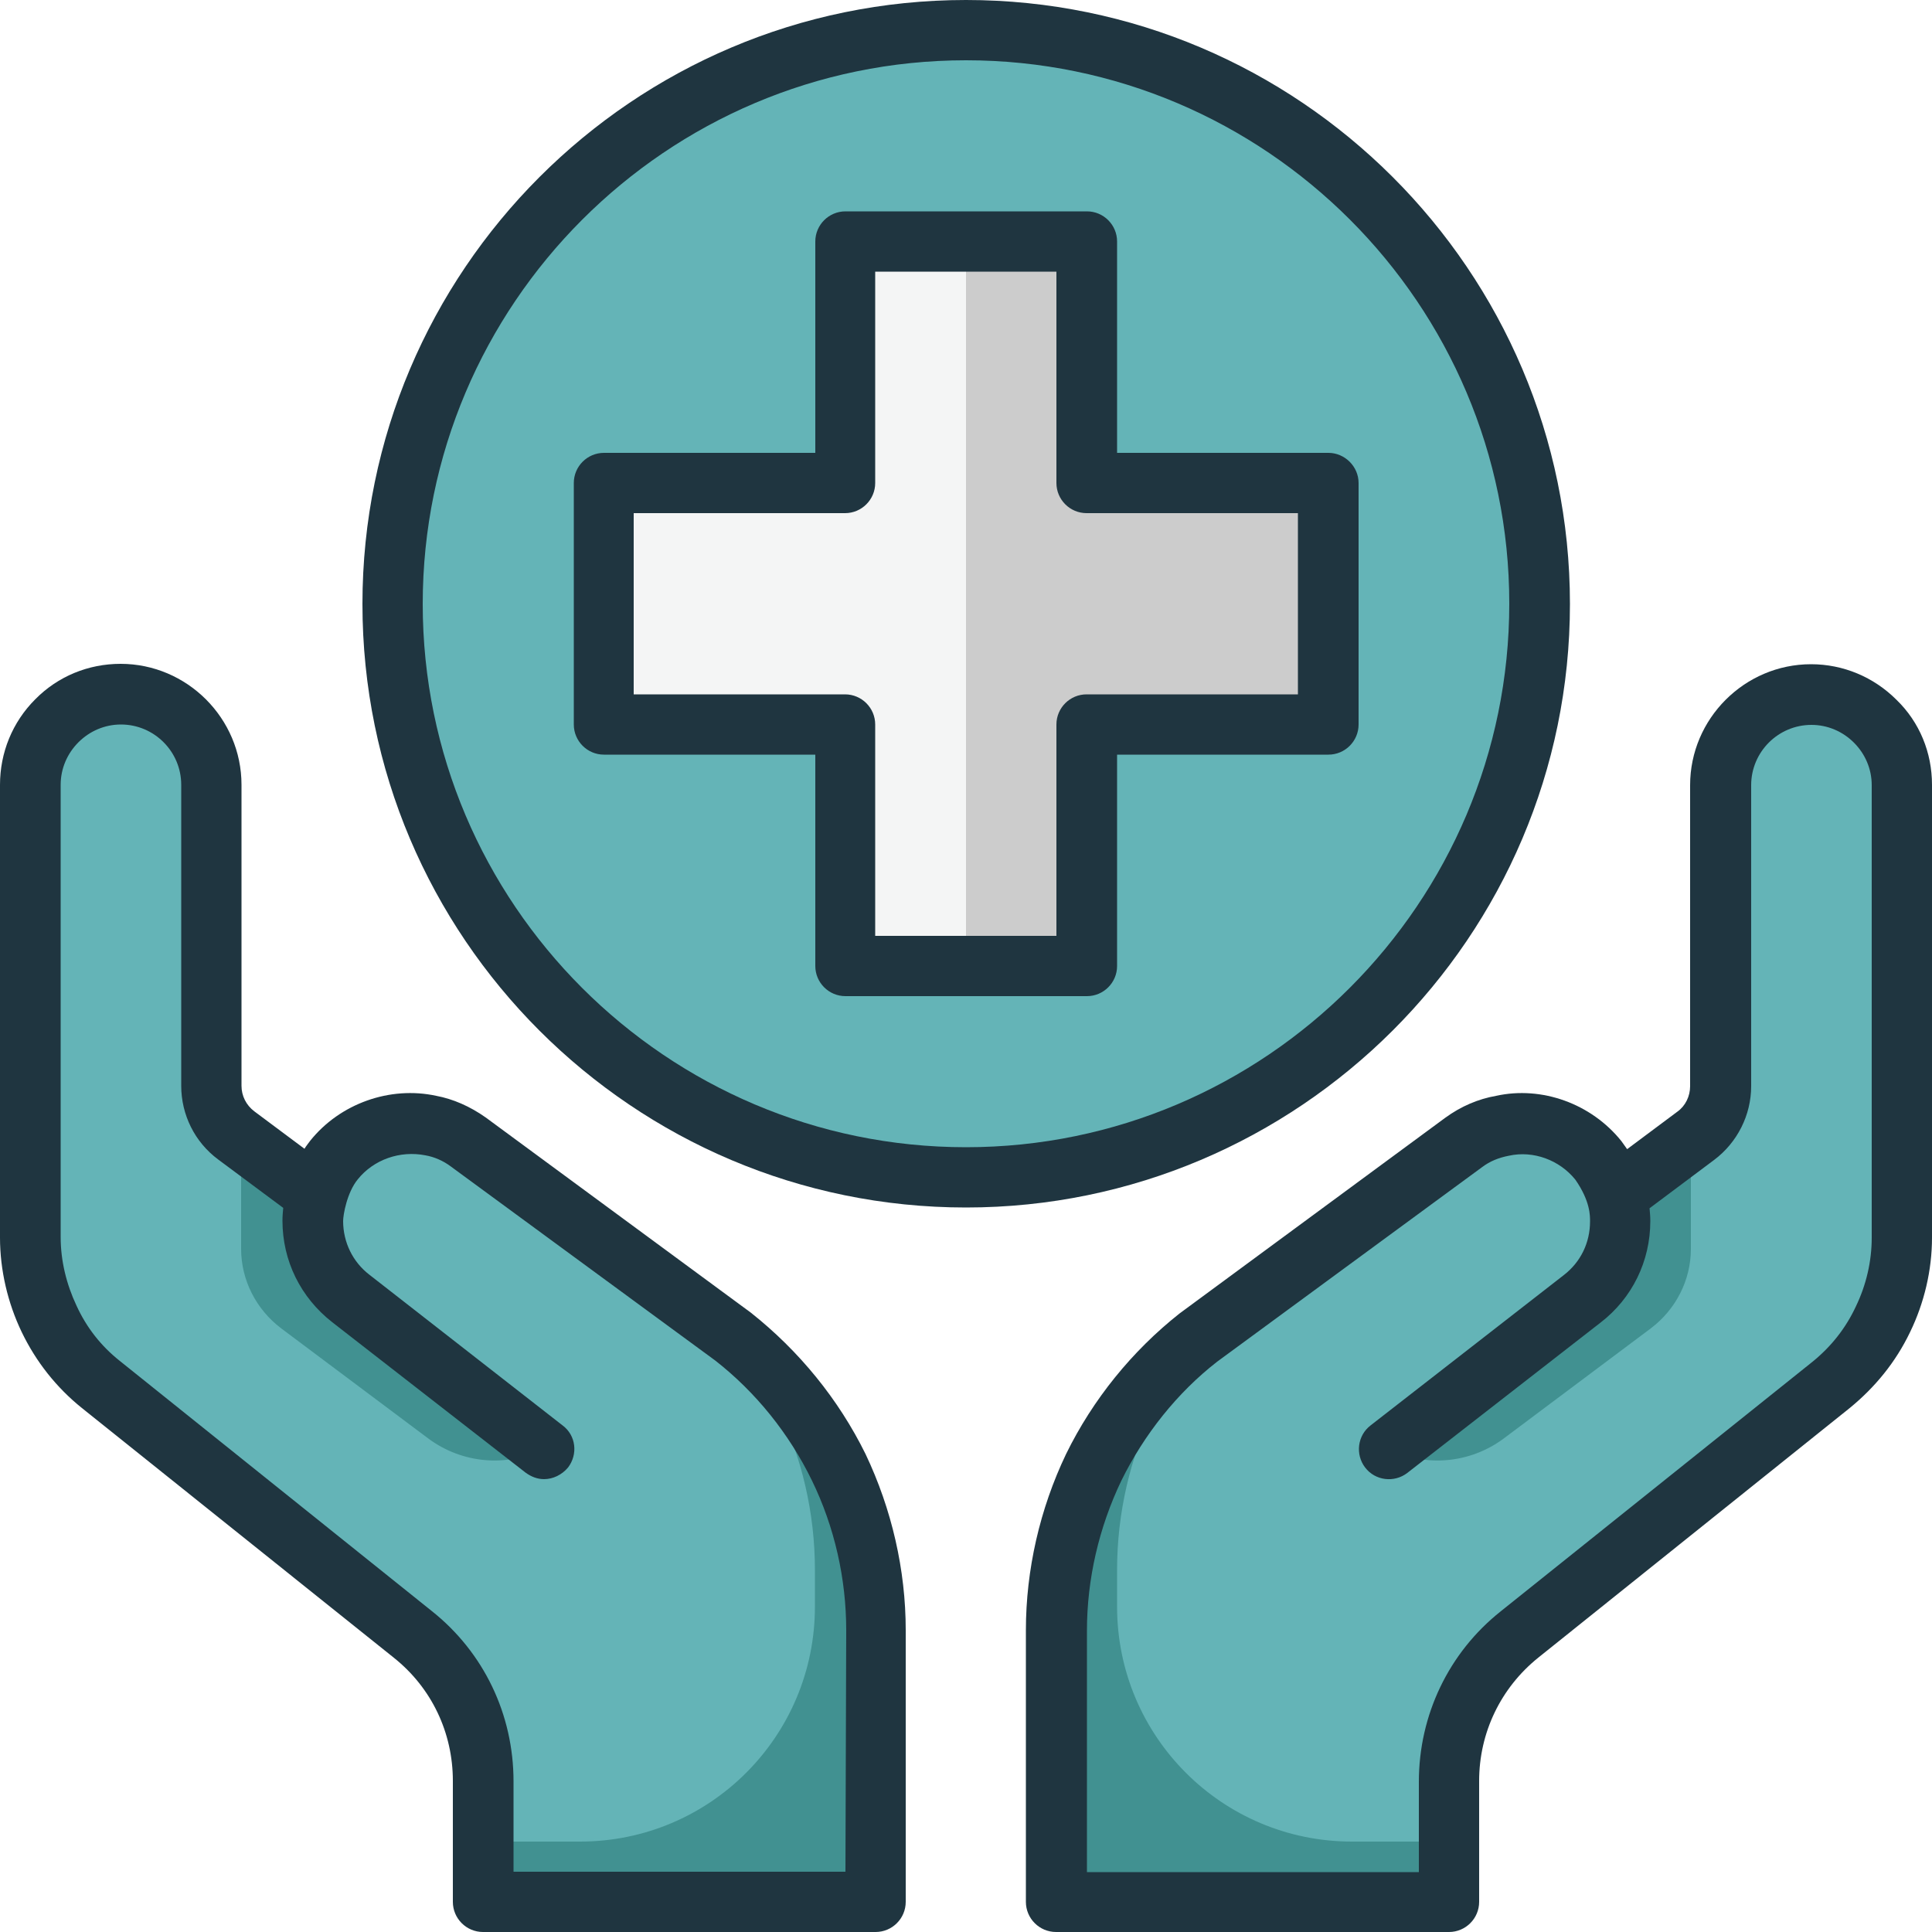 <svg xmlns="http://www.w3.org/2000/svg" xmlns:xlink="http://www.w3.org/1999/xlink" id="Layer_1" x="0px" y="0px" viewBox="0 0 500 500" xml:space="preserve"><path fill="#64B4B7" d="M250,7.8v54.7h31.3V125h62.5v62.5h-62.5V250H250v54.7c81.9,0,148.4-66.5,148.4-148.4S331.9,7.8,250,7.8z"></path><path fill="#64B4B7" d="M218.8,250v-62.5h-62.5V125h62.5V62.5H250V7.8c-81.9,0-148.4,66.5-148.4,148.4S168.1,304.7,250,304.7V250 H218.8z"></path><path fill="#CCCCCC" d="M281.3,125V62.5H250V250h31.3v-62.5h62.5V125H281.3z"></path><path fill="#F4F5F5" d="M218.8,62.5V125h-62.5v62.5h62.5V250H250V62.5H218.8z"></path><path fill="#64B4B7" d="M81.7,309.4c0.9-3.3,2.3-6.3,4.6-9.2c6.2-7.6,15.9-10.8,24.9-8.9c3.5,0.6,6.8,2.1,10,4.3l68.6,50.4 c11.6,9.2,20.9,20.7,27.1,33.7c6.3,13,9.7,27.3,9.7,42.2v70.3H125v-31.3c0-14.8-6.7-28.8-18.3-38.1l-80.7-64.5 c-5.8-4.6-10.4-10.4-13.5-17c-3.1-6.4-4.9-13.7-4.9-21.1V203.1c0-6.4,2.6-12.3,6.8-16.6s10.1-6.8,16.6-6.8c13,0,23.4,10.4,23.4,23.4 v18.6v59.4c0,5.1,2.3,9.9,6.4,12.9l12.3,9.2L81.7,309.4z"></path><path fill="#419191" d="M150.1,476.6c33.6,0,60.8-27.2,60.8-60.8v-9.5c0-14.8-3.4-29.2-9.7-42.2c-3-6.3-6.8-12.2-11.2-17.8 c11.5,9.1,20.6,20.5,26.9,33.4c6.3,13,9.7,27.3,9.7,42.2v70.3H125v-15.6H150.1z"></path><path fill="#419191" d="M90.6,336.1l50,38.9c-9.6,4.8-21,3.7-29.6-2.6l-38.2-28.6c-6.5-4.9-10.4-12.5-10.4-20.6v-28.2l10.9,8.2 l8.3,6.3c-0.6,2.1-1,4.4-1,6.6C80.8,323.6,84.2,331.1,90.6,336.1L90.6,336.1z"></path><path fill="#64B4B7" d="M418.3,309.4l8.3-6.3l12.3-9.2c4.1-3,6.4-7.8,6.4-12.9v-59.4v-18.6c0-13,10.4-23.4,23.4-23.4 c6.4,0,12.3,2.6,16.6,6.8s6.8,10.1,6.8,16.6v117.2c0,7.4-1.8,14.6-4.9,21.1c-3.1,6.5-7.6,12.3-13.5,17l-80.6,64.5 c-11.5,9.2-18.3,23.2-18.3,38.1v31.3H273.4v-70.3c0-14.8,3.4-29.2,9.7-42.2c6.3-13,15.5-24.5,27.1-33.7l68.6-50.4 c3-2.1,6.4-3.7,10-4.3c9-2,18.8,1.3,24.9,8.9C415.9,303,417.4,306.1,418.3,309.4L418.3,309.4z"></path><g>	<path fill="#419191" d="M349.9,476.6c-33.6,0-60.8-27.2-60.8-60.8v-9.5c0-14.8,3.4-29.2,9.7-42.2c3-6.3,6.8-12.2,11.2-17.8  c-11.5,9.1-20.6,20.5-26.9,33.4c-6.3,13-9.7,27.3-9.7,42.2v70.3H375v-15.6H349.9z"></path>	<path fill="#419191" d="M409.4,336.1l-50,38.9c9.6,4.8,21,3.7,29.6-2.6l38.2-28.6c6.5-4.9,10.4-12.5,10.4-20.6v-28.2l-10.9,8.2  l-8.3,6.3c0.6,2.1,1,4.4,1,6.6C419.2,323.6,415.8,331.1,409.4,336.1L409.4,336.1z"></path></g><g>	<path fill="#1F3540" d="M194.3,339.7l-68.6-50.5c-4.1-2.9-8.5-4.8-12.8-5.6c-12-2.6-24.9,2-32.6,11.6c-0.5,0.7-1.1,1.4-1.5,2.1  l-13-9.7c-2.1-1.6-3.3-4-3.3-6.6v-77.9c0-17.2-14.1-31.3-31.3-31.3c-8.3,0-16.2,3.2-22.1,9.2C3.2,186.9,0,194.8,0,203.1v117.2  c0,8.4,2,16.9,5.6,24.4c3.7,7.7,9,14.4,15.6,19.7l80.7,64.6c9.8,7.8,15.3,19.4,15.3,31.9v31.3c0,4.3,3.5,7.8,7.8,7.8h101.6  c4.3,0,7.8-3.5,7.8-7.8v-70.3c0-15.6-3.6-31.3-10.4-45.6C217,362.1,206.8,349.6,194.3,339.7L194.3,339.7z M218.8,484.4h-85.9v-23.4  c0-17.3-7.7-33.4-21.2-44.1L31,352.2c-4.8-3.8-8.6-8.6-11.2-14.3c-2.6-5.5-4.1-11.6-4.1-17.7V203.1c0-4.2,1.7-8.1,4.6-11  s6.8-4.6,11-4.6c8.6,0,15.6,7,15.6,15.6v77.9c0,7.5,3.5,14.6,9.6,19.1l16.8,12.5c-0.1,1.1-0.2,2.1-0.2,3.3  c0,10.4,4.7,19.9,12.9,26.3l50,38.9c1.5,1.1,3.1,1.7,4.8,1.7c2.3,0,4.6-1.1,6.2-3c2.6-3.4,2.1-8.3-1.4-10.9l-50-39  c-4.3-3.3-6.8-8.4-6.8-13.9c0-1.6,1-7.4,3.8-10.8c4.1-5.1,10.9-7.5,17.5-6.2c2.3,0.4,4.6,1.4,6.6,2.9l68.4,50.2  c10.5,8.2,19.1,18.9,25,31c5.9,12.1,8.9,25.5,8.9,38.8L218.8,484.4z"></path>	<path fill="#1F3540" d="M490.8,181.1c-5.9-5.9-13.8-9.2-22.1-9.2c-17.2,0-31.3,14.1-31.3,31.3v77.9c0,2.6-1.2,5.1-3.3,6.6l-13,9.7  c-0.5-0.7-1-1.4-1.5-2.1c-7.8-9.7-20.6-14.3-32.4-11.7c-4.6,0.8-9.1,2.7-13.2,5.7l-68.7,50.6c-12.3,9.7-22.5,22.3-29.4,36.4  c-6.8,14.2-10.4,30-10.4,45.6v70.3c0,4.3,3.5,7.8,7.8,7.8H375c4.3,0,7.8-3.5,7.8-7.8v-31.3c0-12.5,5.6-24.1,15.3-31.9l80.6-64.6  c6.6-5.4,11.9-11.9,15.6-19.6c3.7-7.6,5.7-16.1,5.7-24.5V203.1C500,194.8,496.8,186.9,490.8,181.1L490.8,181.1z M484.4,320.3  c0,6.1-1.4,12.2-4.1,17.8c-2.6,5.6-6.4,10.4-11.2,14.3l-80.7,64.6c-13.5,10.7-21.2,26.9-21.2,44.1v23.4h-85.9V422  c0-13.3,3.1-26.7,8.9-38.8c5.9-12,14.5-22.8,24.8-30.8l68.5-50.3c2.1-1.6,4.4-2.5,7-3c6.3-1.4,13.1,1.1,17.2,6.2  c3.9,5.6,3.8,9.4,3.8,10.8c0,5.5-2.4,10.5-6.8,13.9l-50,38.9c-3.4,2.6-4,7.5-1.4,10.9c2.6,3.4,7.5,4,10.9,1.4l50-38.9  c8.2-6.3,12.9-15.9,12.9-26.3c0-1.2-0.1-2.2-0.2-3.3l16.7-12.5c6-4.5,9.6-11.6,9.6-19.1v-77.9c0-8.6,7-15.6,15.6-15.6  c4.2,0,8.1,1.7,11,4.6s4.6,6.8,4.6,11V320.3z"></path>	<path fill="#1F3540" d="M343.8,117.2h-54.7V62.5c0-4.3-3.5-7.8-7.8-7.8h-62.5c-4.3,0-7.8,3.5-7.8,7.8v54.7h-54.7  c-4.3,0-7.8,3.5-7.8,7.8v62.5c0,4.3,3.5,7.8,7.8,7.8h54.7V250c0,4.3,3.5,7.8,7.8,7.8h62.5c4.3,0,7.8-3.5,7.8-7.8v-54.7h54.7  c4.3,0,7.8-3.5,7.8-7.8V125C351.6,120.7,348,117.2,343.8,117.2z M335.9,179.7h-54.7c-4.3,0-7.8,3.5-7.8,7.8v54.7h-46.9v-54.7  c0-4.3-3.5-7.8-7.8-7.8h-54.7v-46.9h54.7c4.3,0,7.8-3.5,7.8-7.8V70.3h46.9V125c0,4.3,3.5,7.8,7.8,7.8h54.7V179.7z"></path>	<path fill="#1F3540" d="M406.3,156.3C406.3,70.1,336.1,0,250,0S93.8,70.1,93.8,156.3S163.9,312.5,250,312.5  S406.3,242.4,406.3,156.3z M250,296.9c-77.5,0-140.6-63.1-140.6-140.6S172.5,15.6,250,15.6s140.6,63.1,140.6,140.6  S327.5,296.9,250,296.9z"></path></g></svg>